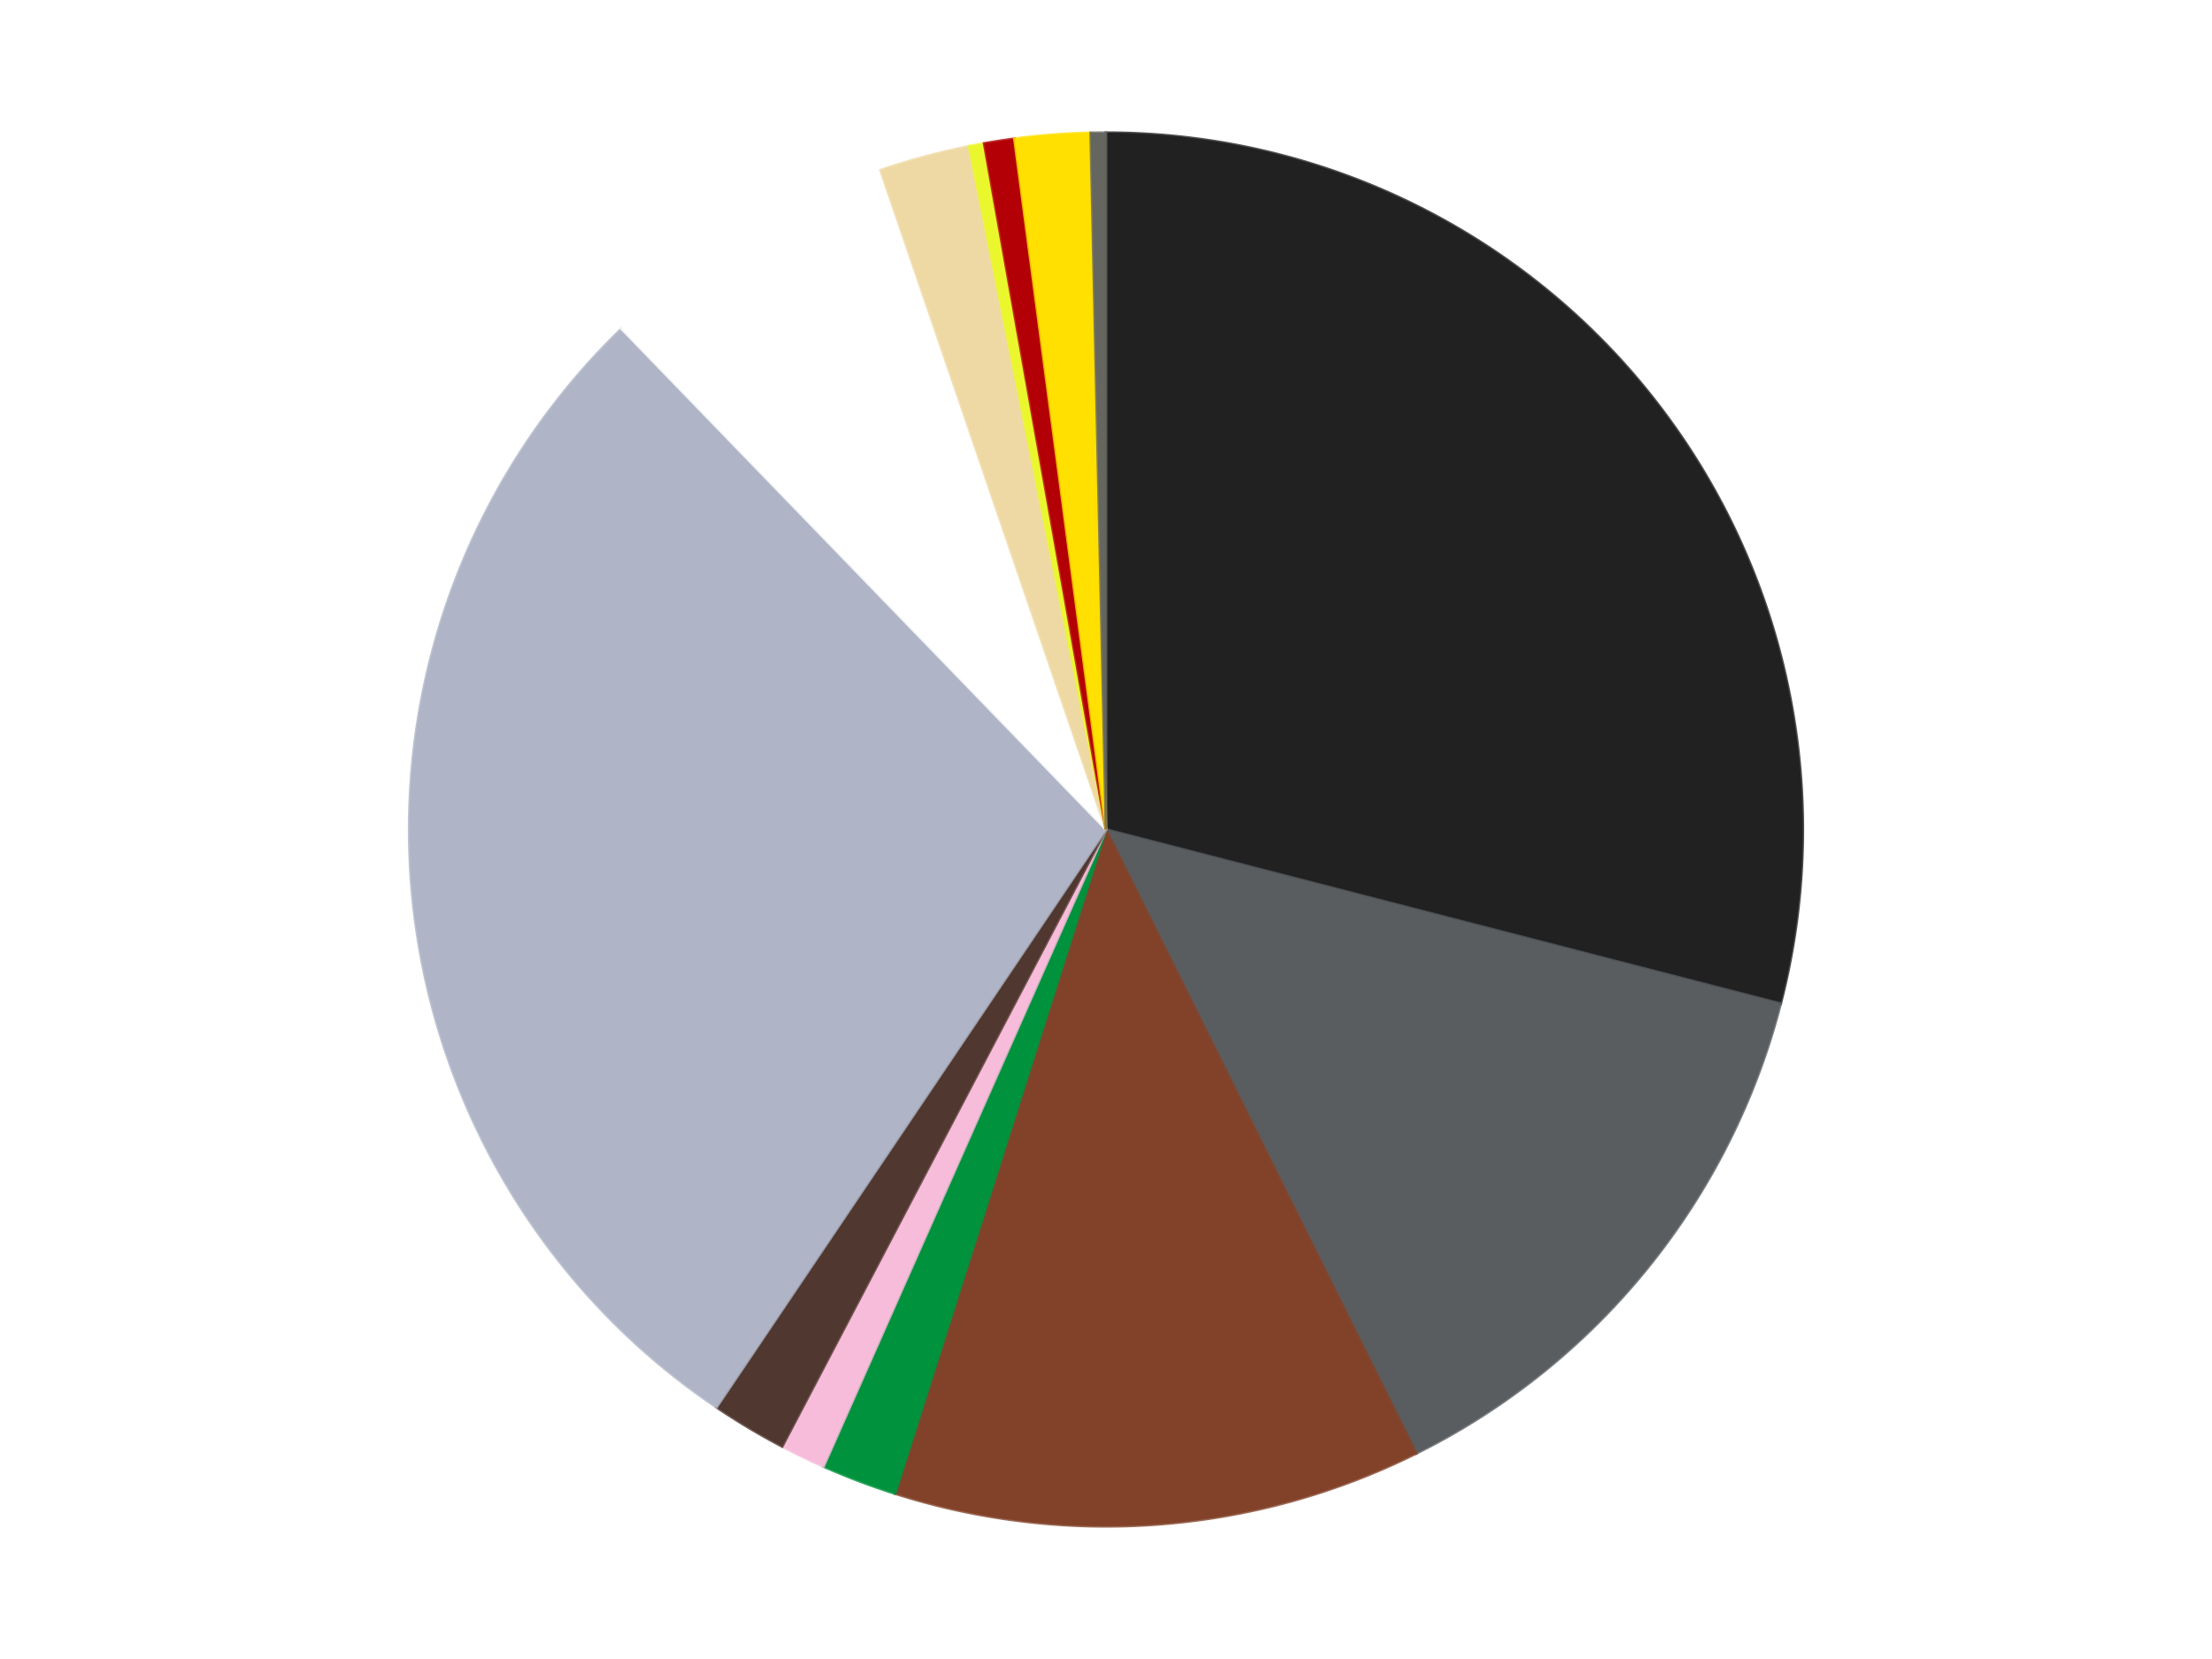 <?xml version='1.0' encoding='utf-8'?>
<svg xmlns="http://www.w3.org/2000/svg" xmlns:xlink="http://www.w3.org/1999/xlink" id="chart-b29aed2f-d73f-4900-bfcb-9a8d0fb68a43" class="pygal-chart" viewBox="0 0 800 600"><!--Generated with pygal 3.0.4 (lxml) ©Kozea 2012-2016 on 2024-07-01--><!--http://pygal.org--><!--http://github.com/Kozea/pygal--><defs><style type="text/css">#chart-b29aed2f-d73f-4900-bfcb-9a8d0fb68a43{-webkit-user-select:none;-webkit-font-smoothing:antialiased;font-family:Consolas,"Liberation Mono",Menlo,Courier,monospace}#chart-b29aed2f-d73f-4900-bfcb-9a8d0fb68a43 .title{font-family:Consolas,"Liberation Mono",Menlo,Courier,monospace;font-size:16px}#chart-b29aed2f-d73f-4900-bfcb-9a8d0fb68a43 .legends .legend text{font-family:Consolas,"Liberation Mono",Menlo,Courier,monospace;font-size:14px}#chart-b29aed2f-d73f-4900-bfcb-9a8d0fb68a43 .axis text{font-family:Consolas,"Liberation Mono",Menlo,Courier,monospace;font-size:10px}#chart-b29aed2f-d73f-4900-bfcb-9a8d0fb68a43 .axis text.major{font-family:Consolas,"Liberation Mono",Menlo,Courier,monospace;font-size:10px}#chart-b29aed2f-d73f-4900-bfcb-9a8d0fb68a43 .text-overlay text.value{font-family:Consolas,"Liberation Mono",Menlo,Courier,monospace;font-size:16px}#chart-b29aed2f-d73f-4900-bfcb-9a8d0fb68a43 .text-overlay text.label{font-family:Consolas,"Liberation Mono",Menlo,Courier,monospace;font-size:10px}#chart-b29aed2f-d73f-4900-bfcb-9a8d0fb68a43 .tooltip{font-family:Consolas,"Liberation Mono",Menlo,Courier,monospace;font-size:14px}#chart-b29aed2f-d73f-4900-bfcb-9a8d0fb68a43 text.no_data{font-family:Consolas,"Liberation Mono",Menlo,Courier,monospace;font-size:64px}
#chart-b29aed2f-d73f-4900-bfcb-9a8d0fb68a43{background-color:transparent}#chart-b29aed2f-d73f-4900-bfcb-9a8d0fb68a43 path,#chart-b29aed2f-d73f-4900-bfcb-9a8d0fb68a43 line,#chart-b29aed2f-d73f-4900-bfcb-9a8d0fb68a43 rect,#chart-b29aed2f-d73f-4900-bfcb-9a8d0fb68a43 circle{-webkit-transition:150ms;-moz-transition:150ms;transition:150ms}#chart-b29aed2f-d73f-4900-bfcb-9a8d0fb68a43 .graph &gt; .background{fill:transparent}#chart-b29aed2f-d73f-4900-bfcb-9a8d0fb68a43 .plot &gt; .background{fill:transparent}#chart-b29aed2f-d73f-4900-bfcb-9a8d0fb68a43 .graph{fill:rgba(0,0,0,.87)}#chart-b29aed2f-d73f-4900-bfcb-9a8d0fb68a43 text.no_data{fill:rgba(0,0,0,1)}#chart-b29aed2f-d73f-4900-bfcb-9a8d0fb68a43 .title{fill:rgba(0,0,0,1)}#chart-b29aed2f-d73f-4900-bfcb-9a8d0fb68a43 .legends .legend text{fill:rgba(0,0,0,.87)}#chart-b29aed2f-d73f-4900-bfcb-9a8d0fb68a43 .legends .legend:hover text{fill:rgba(0,0,0,1)}#chart-b29aed2f-d73f-4900-bfcb-9a8d0fb68a43 .axis .line{stroke:rgba(0,0,0,1)}#chart-b29aed2f-d73f-4900-bfcb-9a8d0fb68a43 .axis .guide.line{stroke:rgba(0,0,0,.54)}#chart-b29aed2f-d73f-4900-bfcb-9a8d0fb68a43 .axis .major.line{stroke:rgba(0,0,0,.87)}#chart-b29aed2f-d73f-4900-bfcb-9a8d0fb68a43 .axis text.major{fill:rgba(0,0,0,1)}#chart-b29aed2f-d73f-4900-bfcb-9a8d0fb68a43 .axis.y .guides:hover .guide.line,#chart-b29aed2f-d73f-4900-bfcb-9a8d0fb68a43 .line-graph .axis.x .guides:hover .guide.line,#chart-b29aed2f-d73f-4900-bfcb-9a8d0fb68a43 .stackedline-graph .axis.x .guides:hover .guide.line,#chart-b29aed2f-d73f-4900-bfcb-9a8d0fb68a43 .xy-graph .axis.x .guides:hover .guide.line{stroke:rgba(0,0,0,1)}#chart-b29aed2f-d73f-4900-bfcb-9a8d0fb68a43 .axis .guides:hover text{fill:rgba(0,0,0,1)}#chart-b29aed2f-d73f-4900-bfcb-9a8d0fb68a43 .reactive{fill-opacity:1.0;stroke-opacity:.8;stroke-width:1}#chart-b29aed2f-d73f-4900-bfcb-9a8d0fb68a43 .ci{stroke:rgba(0,0,0,.87)}#chart-b29aed2f-d73f-4900-bfcb-9a8d0fb68a43 .reactive.active,#chart-b29aed2f-d73f-4900-bfcb-9a8d0fb68a43 .active .reactive{fill-opacity:0.6;stroke-opacity:.9;stroke-width:4}#chart-b29aed2f-d73f-4900-bfcb-9a8d0fb68a43 .ci .reactive.active{stroke-width:1.5}#chart-b29aed2f-d73f-4900-bfcb-9a8d0fb68a43 .series text{fill:rgba(0,0,0,1)}#chart-b29aed2f-d73f-4900-bfcb-9a8d0fb68a43 .tooltip rect{fill:transparent;stroke:rgba(0,0,0,1);-webkit-transition:opacity 150ms;-moz-transition:opacity 150ms;transition:opacity 150ms}#chart-b29aed2f-d73f-4900-bfcb-9a8d0fb68a43 .tooltip .label{fill:rgba(0,0,0,.87)}#chart-b29aed2f-d73f-4900-bfcb-9a8d0fb68a43 .tooltip .label{fill:rgba(0,0,0,.87)}#chart-b29aed2f-d73f-4900-bfcb-9a8d0fb68a43 .tooltip .legend{font-size:.8em;fill:rgba(0,0,0,.54)}#chart-b29aed2f-d73f-4900-bfcb-9a8d0fb68a43 .tooltip .x_label{font-size:.6em;fill:rgba(0,0,0,1)}#chart-b29aed2f-d73f-4900-bfcb-9a8d0fb68a43 .tooltip .xlink{font-size:.5em;text-decoration:underline}#chart-b29aed2f-d73f-4900-bfcb-9a8d0fb68a43 .tooltip .value{font-size:1.5em}#chart-b29aed2f-d73f-4900-bfcb-9a8d0fb68a43 .bound{font-size:.5em}#chart-b29aed2f-d73f-4900-bfcb-9a8d0fb68a43 .max-value{font-size:.75em;fill:rgba(0,0,0,.54)}#chart-b29aed2f-d73f-4900-bfcb-9a8d0fb68a43 .map-element{fill:transparent;stroke:rgba(0,0,0,.54) !important}#chart-b29aed2f-d73f-4900-bfcb-9a8d0fb68a43 .map-element .reactive{fill-opacity:inherit;stroke-opacity:inherit}#chart-b29aed2f-d73f-4900-bfcb-9a8d0fb68a43 .color-0,#chart-b29aed2f-d73f-4900-bfcb-9a8d0fb68a43 .color-0 a:visited{stroke:#F44336;fill:#F44336}#chart-b29aed2f-d73f-4900-bfcb-9a8d0fb68a43 .color-1,#chart-b29aed2f-d73f-4900-bfcb-9a8d0fb68a43 .color-1 a:visited{stroke:#3F51B5;fill:#3F51B5}#chart-b29aed2f-d73f-4900-bfcb-9a8d0fb68a43 .color-2,#chart-b29aed2f-d73f-4900-bfcb-9a8d0fb68a43 .color-2 a:visited{stroke:#009688;fill:#009688}#chart-b29aed2f-d73f-4900-bfcb-9a8d0fb68a43 .color-3,#chart-b29aed2f-d73f-4900-bfcb-9a8d0fb68a43 .color-3 a:visited{stroke:#FFC107;fill:#FFC107}#chart-b29aed2f-d73f-4900-bfcb-9a8d0fb68a43 .color-4,#chart-b29aed2f-d73f-4900-bfcb-9a8d0fb68a43 .color-4 a:visited{stroke:#FF5722;fill:#FF5722}#chart-b29aed2f-d73f-4900-bfcb-9a8d0fb68a43 .color-5,#chart-b29aed2f-d73f-4900-bfcb-9a8d0fb68a43 .color-5 a:visited{stroke:#9C27B0;fill:#9C27B0}#chart-b29aed2f-d73f-4900-bfcb-9a8d0fb68a43 .color-6,#chart-b29aed2f-d73f-4900-bfcb-9a8d0fb68a43 .color-6 a:visited{stroke:#03A9F4;fill:#03A9F4}#chart-b29aed2f-d73f-4900-bfcb-9a8d0fb68a43 .color-7,#chart-b29aed2f-d73f-4900-bfcb-9a8d0fb68a43 .color-7 a:visited{stroke:#8BC34A;fill:#8BC34A}#chart-b29aed2f-d73f-4900-bfcb-9a8d0fb68a43 .color-8,#chart-b29aed2f-d73f-4900-bfcb-9a8d0fb68a43 .color-8 a:visited{stroke:#FF9800;fill:#FF9800}#chart-b29aed2f-d73f-4900-bfcb-9a8d0fb68a43 .color-9,#chart-b29aed2f-d73f-4900-bfcb-9a8d0fb68a43 .color-9 a:visited{stroke:#E91E63;fill:#E91E63}#chart-b29aed2f-d73f-4900-bfcb-9a8d0fb68a43 .color-10,#chart-b29aed2f-d73f-4900-bfcb-9a8d0fb68a43 .color-10 a:visited{stroke:#2196F3;fill:#2196F3}#chart-b29aed2f-d73f-4900-bfcb-9a8d0fb68a43 .color-11,#chart-b29aed2f-d73f-4900-bfcb-9a8d0fb68a43 .color-11 a:visited{stroke:#4CAF50;fill:#4CAF50}#chart-b29aed2f-d73f-4900-bfcb-9a8d0fb68a43 .color-12,#chart-b29aed2f-d73f-4900-bfcb-9a8d0fb68a43 .color-12 a:visited{stroke:#FFEB3B;fill:#FFEB3B}#chart-b29aed2f-d73f-4900-bfcb-9a8d0fb68a43 .text-overlay .color-0 text{fill:black}#chart-b29aed2f-d73f-4900-bfcb-9a8d0fb68a43 .text-overlay .color-1 text{fill:black}#chart-b29aed2f-d73f-4900-bfcb-9a8d0fb68a43 .text-overlay .color-2 text{fill:black}#chart-b29aed2f-d73f-4900-bfcb-9a8d0fb68a43 .text-overlay .color-3 text{fill:black}#chart-b29aed2f-d73f-4900-bfcb-9a8d0fb68a43 .text-overlay .color-4 text{fill:black}#chart-b29aed2f-d73f-4900-bfcb-9a8d0fb68a43 .text-overlay .color-5 text{fill:black}#chart-b29aed2f-d73f-4900-bfcb-9a8d0fb68a43 .text-overlay .color-6 text{fill:black}#chart-b29aed2f-d73f-4900-bfcb-9a8d0fb68a43 .text-overlay .color-7 text{fill:black}#chart-b29aed2f-d73f-4900-bfcb-9a8d0fb68a43 .text-overlay .color-8 text{fill:black}#chart-b29aed2f-d73f-4900-bfcb-9a8d0fb68a43 .text-overlay .color-9 text{fill:black}#chart-b29aed2f-d73f-4900-bfcb-9a8d0fb68a43 .text-overlay .color-10 text{fill:black}#chart-b29aed2f-d73f-4900-bfcb-9a8d0fb68a43 .text-overlay .color-11 text{fill:black}#chart-b29aed2f-d73f-4900-bfcb-9a8d0fb68a43 .text-overlay .color-12 text{fill:black}
#chart-b29aed2f-d73f-4900-bfcb-9a8d0fb68a43 text.no_data{text-anchor:middle}#chart-b29aed2f-d73f-4900-bfcb-9a8d0fb68a43 .guide.line{fill:none}#chart-b29aed2f-d73f-4900-bfcb-9a8d0fb68a43 .centered{text-anchor:middle}#chart-b29aed2f-d73f-4900-bfcb-9a8d0fb68a43 .title{text-anchor:middle}#chart-b29aed2f-d73f-4900-bfcb-9a8d0fb68a43 .legends .legend text{fill-opacity:1}#chart-b29aed2f-d73f-4900-bfcb-9a8d0fb68a43 .axis.x text{text-anchor:middle}#chart-b29aed2f-d73f-4900-bfcb-9a8d0fb68a43 .axis.x:not(.web) text[transform]{text-anchor:start}#chart-b29aed2f-d73f-4900-bfcb-9a8d0fb68a43 .axis.x:not(.web) text[transform].backwards{text-anchor:end}#chart-b29aed2f-d73f-4900-bfcb-9a8d0fb68a43 .axis.y text{text-anchor:end}#chart-b29aed2f-d73f-4900-bfcb-9a8d0fb68a43 .axis.y text[transform].backwards{text-anchor:start}#chart-b29aed2f-d73f-4900-bfcb-9a8d0fb68a43 .axis.y2 text{text-anchor:start}#chart-b29aed2f-d73f-4900-bfcb-9a8d0fb68a43 .axis.y2 text[transform].backwards{text-anchor:end}#chart-b29aed2f-d73f-4900-bfcb-9a8d0fb68a43 .axis .guide.line{stroke-dasharray:4,4;stroke:black}#chart-b29aed2f-d73f-4900-bfcb-9a8d0fb68a43 .axis .major.guide.line{stroke-dasharray:6,6;stroke:black}#chart-b29aed2f-d73f-4900-bfcb-9a8d0fb68a43 .horizontal .axis.y .guide.line,#chart-b29aed2f-d73f-4900-bfcb-9a8d0fb68a43 .horizontal .axis.y2 .guide.line,#chart-b29aed2f-d73f-4900-bfcb-9a8d0fb68a43 .vertical .axis.x .guide.line{opacity:0}#chart-b29aed2f-d73f-4900-bfcb-9a8d0fb68a43 .horizontal .axis.always_show .guide.line,#chart-b29aed2f-d73f-4900-bfcb-9a8d0fb68a43 .vertical .axis.always_show .guide.line{opacity:1 !important}#chart-b29aed2f-d73f-4900-bfcb-9a8d0fb68a43 .axis.y .guides:hover .guide.line,#chart-b29aed2f-d73f-4900-bfcb-9a8d0fb68a43 .axis.y2 .guides:hover .guide.line,#chart-b29aed2f-d73f-4900-bfcb-9a8d0fb68a43 .axis.x .guides:hover .guide.line{opacity:1}#chart-b29aed2f-d73f-4900-bfcb-9a8d0fb68a43 .axis .guides:hover text{opacity:1}#chart-b29aed2f-d73f-4900-bfcb-9a8d0fb68a43 .nofill{fill:none}#chart-b29aed2f-d73f-4900-bfcb-9a8d0fb68a43 .subtle-fill{fill-opacity:.2}#chart-b29aed2f-d73f-4900-bfcb-9a8d0fb68a43 .dot{stroke-width:1px;fill-opacity:1;stroke-opacity:1}#chart-b29aed2f-d73f-4900-bfcb-9a8d0fb68a43 .dot.active{stroke-width:5px}#chart-b29aed2f-d73f-4900-bfcb-9a8d0fb68a43 .dot.negative{fill:transparent}#chart-b29aed2f-d73f-4900-bfcb-9a8d0fb68a43 text,#chart-b29aed2f-d73f-4900-bfcb-9a8d0fb68a43 tspan{stroke:none !important}#chart-b29aed2f-d73f-4900-bfcb-9a8d0fb68a43 .series text.active{opacity:1}#chart-b29aed2f-d73f-4900-bfcb-9a8d0fb68a43 .tooltip rect{fill-opacity:.95;stroke-width:.5}#chart-b29aed2f-d73f-4900-bfcb-9a8d0fb68a43 .tooltip text{fill-opacity:1}#chart-b29aed2f-d73f-4900-bfcb-9a8d0fb68a43 .showable{visibility:hidden}#chart-b29aed2f-d73f-4900-bfcb-9a8d0fb68a43 .showable.shown{visibility:visible}#chart-b29aed2f-d73f-4900-bfcb-9a8d0fb68a43 .gauge-background{fill:rgba(229,229,229,1);stroke:none}#chart-b29aed2f-d73f-4900-bfcb-9a8d0fb68a43 .bg-lines{stroke:transparent;stroke-width:2px}</style><script type="text/javascript">window.pygal = window.pygal || {};window.pygal.config = window.pygal.config || {};window.pygal.config['b29aed2f-d73f-4900-bfcb-9a8d0fb68a43'] = {"allow_interruptions": false, "box_mode": "extremes", "classes": ["pygal-chart"], "css": ["file://style.css", "file://graph.css"], "defs": [], "disable_xml_declaration": false, "dots_size": 2.5, "dynamic_print_values": false, "explicit_size": false, "fill": false, "force_uri_protocol": "https", "formatter": null, "half_pie": false, "height": 600, "include_x_axis": false, "inner_radius": 0, "interpolate": null, "interpolation_parameters": {}, "interpolation_precision": 250, "inverse_y_axis": false, "js": ["//kozea.github.io/pygal.js/2.0.x/pygal-tooltips.min.js"], "legend_at_bottom": false, "legend_at_bottom_columns": null, "legend_box_size": 12, "logarithmic": false, "margin": 20, "margin_bottom": null, "margin_left": null, "margin_right": null, "margin_top": null, "max_scale": 16, "min_scale": 4, "missing_value_fill_truncation": "x", "no_data_text": "No data", "no_prefix": false, "order_min": null, "pretty_print": false, "print_labels": false, "print_values": false, "print_values_position": "center", "print_zeroes": true, "range": null, "rounded_bars": null, "secondary_range": null, "show_dots": true, "show_legend": false, "show_minor_x_labels": true, "show_minor_y_labels": true, "show_only_major_dots": false, "show_x_guides": false, "show_x_labels": true, "show_y_guides": true, "show_y_labels": true, "spacing": 10, "stack_from_top": false, "strict": false, "stroke": true, "stroke_style": null, "style": {"background": "transparent", "ci_colors": [], "colors": ["#F44336", "#3F51B5", "#009688", "#FFC107", "#FF5722", "#9C27B0", "#03A9F4", "#8BC34A", "#FF9800", "#E91E63", "#2196F3", "#4CAF50", "#FFEB3B", "#673AB7", "#00BCD4", "#CDDC39", "#9E9E9E", "#607D8B"], "dot_opacity": "1", "font_family": "Consolas, \"Liberation Mono\", Menlo, Courier, monospace", "foreground": "rgba(0, 0, 0, .87)", "foreground_strong": "rgba(0, 0, 0, 1)", "foreground_subtle": "rgba(0, 0, 0, .54)", "guide_stroke_color": "black", "guide_stroke_dasharray": "4,4", "label_font_family": "Consolas, \"Liberation Mono\", Menlo, Courier, monospace", "label_font_size": 10, "legend_font_family": "Consolas, \"Liberation Mono\", Menlo, Courier, monospace", "legend_font_size": 14, "major_guide_stroke_color": "black", "major_guide_stroke_dasharray": "6,6", "major_label_font_family": "Consolas, \"Liberation Mono\", Menlo, Courier, monospace", "major_label_font_size": 10, "no_data_font_family": "Consolas, \"Liberation Mono\", Menlo, Courier, monospace", "no_data_font_size": 64, "opacity": "1.0", "opacity_hover": "0.6", "plot_background": "transparent", "stroke_opacity": ".8", "stroke_opacity_hover": ".9", "stroke_width": "1", "stroke_width_hover": "4", "title_font_family": "Consolas, \"Liberation Mono\", Menlo, Courier, monospace", "title_font_size": 16, "tooltip_font_family": "Consolas, \"Liberation Mono\", Menlo, Courier, monospace", "tooltip_font_size": 14, "transition": "150ms", "value_background": "rgba(229, 229, 229, 1)", "value_colors": [], "value_font_family": "Consolas, \"Liberation Mono\", Menlo, Courier, monospace", "value_font_size": 16, "value_label_font_family": "Consolas, \"Liberation Mono\", Menlo, Courier, monospace", "value_label_font_size": 10}, "title": null, "tooltip_border_radius": 0, "tooltip_fancy_mode": true, "truncate_label": null, "truncate_legend": null, "width": 800, "x_label_rotation": 0, "x_labels": null, "x_labels_major": null, "x_labels_major_count": null, "x_labels_major_every": null, "x_title": null, "xrange": null, "y_label_rotation": 0, "y_labels": null, "y_labels_major": null, "y_labels_major_count": null, "y_labels_major_every": null, "y_title": null, "zero": 0, "legends": ["Black", "Dark Bluish Gray", "Reddish Brown", "Green", "Bright Pink", "Dark Brown", "Light Bluish Gray", "White", "Tan", "Trans-Yellow", "Red", "Yellow", "Pearl Dark Gray"]}</script><script type="text/javascript" xlink:href="https://kozea.github.io/pygal.js/2.0.x/pygal-tooltips.min.js"/></defs><title>Pygal</title><g class="graph pie-graph vertical"><rect x="0" y="0" width="800" height="600" class="background"/><g transform="translate(20, 20)" class="plot"><rect x="0" y="0" width="760" height="560" class="background"/><g class="series serie-0 color-0"><g class="slices"><g class="slice" style="fill: #212121; stroke: #212121"><path d="M380 28 A252 252 0 0 1 624 342.992 L380 280 A0 0 0 0 0 380 280 z" class="slice reactive tooltip-trigger"/><desc class="value">83</desc><desc class="x centered">479.61040787805564</desc><desc class="y centered">202.83934524404685</desc></g></g></g><g class="series serie-1 color-1"><g class="slices"><g class="slice" style="fill: #595D60; stroke: #595D60"><path d="M624 342.992 A252 252 0 0 1 492.18 505.654 L380 280 A0 0 0 0 0 380 280 z" class="slice reactive tooltip-trigger"/><desc class="value">39</desc><desc class="x centered">477.8913507098375</desc><desc class="y centered">359.33021780005146</desc></g></g></g><g class="series serie-2 color-2"><g class="slices"><g class="slice" style="fill: #82422A; stroke: #82422A"><path d="M492.18 505.654 A252 252 0 0 1 303.709 520.174 L380 280 A0 0 0 0 0 380 280 z" class="slice reactive tooltip-trigger"/><desc class="value">35</desc><desc class="x centered">389.6788639791175</desc><desc class="y centered">405.6277023274474</desc></g></g></g><g class="series serie-3 color-3"><g class="slices"><g class="slice" style="fill: #00923D; stroke: #00923D"><path d="M303.709 520.174 A252 252 0 0 1 277.84 510.363 L380 280 A0 0 0 0 0 380 280 z" class="slice reactive tooltip-trigger"/><desc class="value">5</desc><desc class="x centered">335.3197842326406</desc><desc class="y centered">397.8120465783623</desc></g></g></g><g class="series serie-4 color-4"><g class="slices"><g class="slice" style="fill: #F7BCDA; stroke: #F7BCDA"><path d="M277.84 510.363 A252 252 0 0 1 262.89 503.135 L380 280 A0 0 0 0 0 380 280 z" class="slice reactive tooltip-trigger"/><desc class="value">3</desc><desc class="x centered">325.15257433500466</desc><desc class="y centered">393.43614899106376</desc></g></g></g><g class="series serie-5 color-5"><g class="slices"><g class="slice" style="fill: #50372F; stroke: #50372F"><path d="M262.89 503.135 A252 252 0 0 1 239.134 488.952 L380 280 A0 0 0 0 0 380 280 z" class="slice reactive tooltip-trigger"/><desc class="value">5</desc><desc class="x centered">315.40864117704865</desc><desc class="y centered">388.18482502368227</desc></g></g></g><g class="series serie-6 color-6"><g class="slices"><g class="slice" style="fill: #AFB5C7; stroke: #AFB5C7"><path d="M239.134 488.952 A252 252 0 0 1 204.769 98.897 L380 280 A0 0 0 0 0 380 280 z" class="slice reactive tooltip-trigger"/><desc class="value">81</desc><desc class="x centered">254.48619300316312</desc><desc class="y centered">291.0582210667352</desc></g></g></g><g class="series serie-7 color-7"><g class="slices"><g class="slice" style="fill: #FFFFFF; stroke: #FFFFFF"><path d="M204.769 98.897 A252 252 0 0 1 298.451 41.56 L380 280 A0 0 0 0 0 380 280 z" class="slice reactive tooltip-trigger"/><desc class="value">20</desc><desc class="x centered">314.2241959573617</desc><desc class="y centered">172.53119707308338</desc></g></g></g><g class="series serie-8 color-8"><g class="slices"><g class="slice" style="fill: #EED9A4; stroke: #EED9A4"><path d="M298.451 41.56 A252 252 0 0 1 330.498 32.91 L380 280 A0 0 0 0 0 380 280 z" class="slice reactive tooltip-trigger"/><desc class="value">6</desc><desc class="x centered">347.1660388165324</desc><desc class="y centered">158.35325325762904</desc></g></g></g><g class="series serie-9 color-9"><g class="slices"><g class="slice" style="fill: #EBF72D; stroke: #EBF72D"><path d="M330.498 32.91 A252 252 0 0 1 335.938 31.882 L380 280 A0 0 0 0 0 380 280 z" class="slice reactive tooltip-trigger"/><desc class="value">1</desc><desc class="x centered">356.607517566936</desc><desc class="y centered">156.19050211870336</desc></g></g></g><g class="series serie-10 color-10"><g class="slices"><g class="slice" style="fill: #B30006; stroke: #B30006"><path d="M335.938 31.882 A252 252 0 0 1 346.879 30.186 L380 280 A0 0 0 0 0 380 280 z" class="slice reactive tooltip-trigger"/><desc class="value">2</desc><desc class="x centered">360.6994691613266</desc><desc class="y centered">155.48699060200408</desc></g></g></g><g class="series serie-11 color-11"><g class="slices"><g class="slice" style="fill: #FFE001; stroke: #FFE001"><path d="M346.879 30.186 A252 252 0 0 1 374.464 28.061 L380 280 A0 0 0 0 0 380 280 z" class="slice reactive tooltip-trigger"/><desc class="value">5</desc><desc class="x centered">370.32113602088253</desc><desc class="y centered">154.37229767255258</desc></g></g></g><g class="series serie-12 color-12"><g class="slices"><g class="slice" style="fill: #666660; stroke: #666660"><path d="M374.464 28.061 A252 252 0 0 1 380 28 L380 280 A0 0 0 0 0 380 280 z" class="slice reactive tooltip-trigger"/><desc class="value">1</desc><desc class="x centered">378.61596953159267</desc><desc class="y centered">154.0076015798472</desc></g></g></g></g><g class="titles"/><g transform="translate(20, 20)" class="plot overlay"><g class="series serie-0 color-0"/><g class="series serie-1 color-1"/><g class="series serie-2 color-2"/><g class="series serie-3 color-3"/><g class="series serie-4 color-4"/><g class="series serie-5 color-5"/><g class="series serie-6 color-6"/><g class="series serie-7 color-7"/><g class="series serie-8 color-8"/><g class="series serie-9 color-9"/><g class="series serie-10 color-10"/><g class="series serie-11 color-11"/><g class="series serie-12 color-12"/></g><g transform="translate(20, 20)" class="plot text-overlay"><g class="series serie-0 color-0"/><g class="series serie-1 color-1"/><g class="series serie-2 color-2"/><g class="series serie-3 color-3"/><g class="series serie-4 color-4"/><g class="series serie-5 color-5"/><g class="series serie-6 color-6"/><g class="series serie-7 color-7"/><g class="series serie-8 color-8"/><g class="series serie-9 color-9"/><g class="series serie-10 color-10"/><g class="series serie-11 color-11"/><g class="series serie-12 color-12"/></g><g transform="translate(20, 20)" class="plot tooltip-overlay"><g transform="translate(0 0)" style="opacity: 0" class="tooltip"><rect rx="0" ry="0" width="0" height="0" class="tooltip-box"/><g class="text"/></g></g></g></svg>